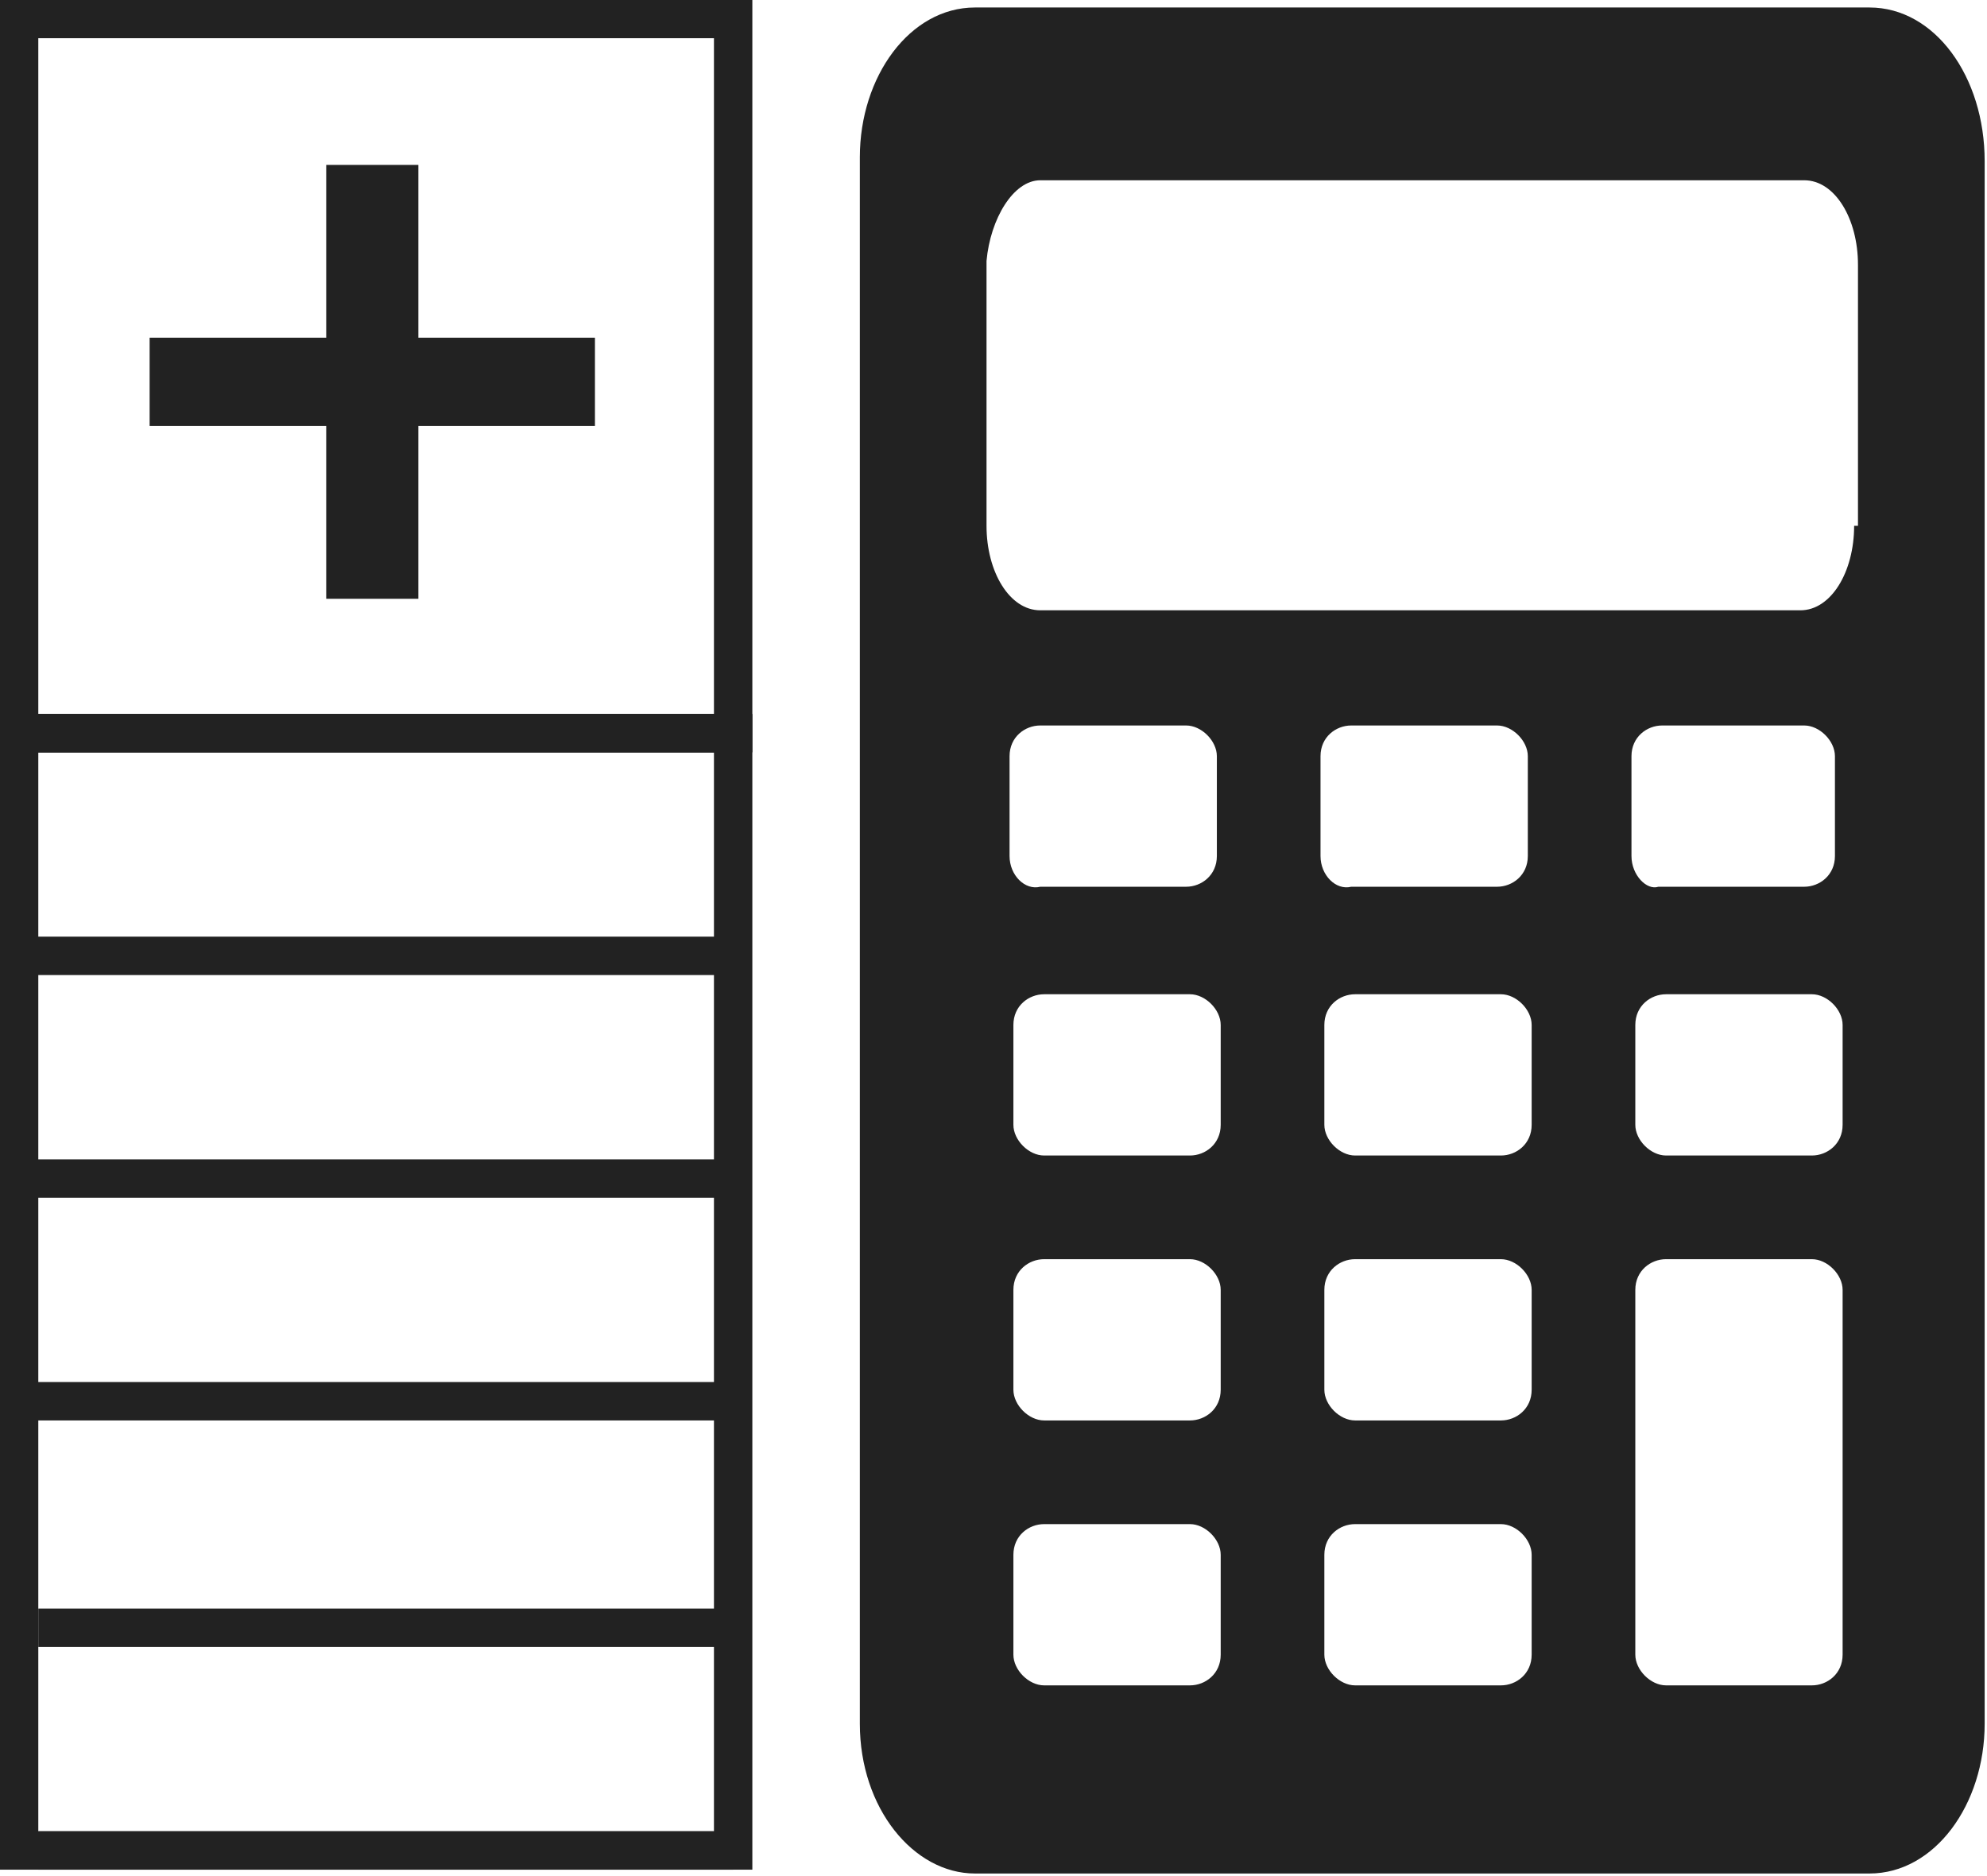 <?xml version="1.0" encoding="UTF-8" standalone="no"?>
<!-- Generator: Adobe Illustrator 27.6.1, SVG Export Plug-In . SVG Version: 6.00 Build 0)  -->

<svg
   version="1.1"
   id="Layer_1"
   x="0px"
   y="0px"
   viewBox="0 0 21.221 20.031"
   xml:space="preserve"
   sodipodi:docname="create-calculation.svg"
   width="21.221"
   height="20.031"
   inkscape:version="1.2 (dc2aedaf03, 2022-05-15)"
   xmlns:inkscape="http://www.inkscape.org/namespaces/inkscape"
   xmlns:sodipodi="http://sodipodi.sourceforge.net/DTD/sodipodi-0.dtd"
   xmlns="http://www.w3.org/2000/svg"
   xmlns:svg="http://www.w3.org/2000/svg"><defs
   id="defs31" /><sodipodi:namedview
   id="namedview29"
   pagecolor="#ffffff"
   bordercolor="#000000"
   borderopacity="0.25"
   inkscape:showpageshadow="2"
   inkscape:pageopacity="0.0"
   inkscape:pagecheckerboard="0"
   inkscape:deskcolor="#d1d1d1"
   showgrid="false"
   inkscape:zoom="29.892858"
   inkscape:cx="25.491039"
   inkscape:cy="18.265232"
   inkscape:window-width="1920"
   inkscape:window-height="1017"
   inkscape:window-x="1912"
   inkscape:window-y="-8"
   inkscape:window-maximized="1"
   inkscape:current-layer="Layer_1" />
<style
   type="text/css"
   id="style2">
	.st0{fill:#222222;}
</style>
<g
   id="g6"
   transform="matrix(0.41,0,0,0.41,-0.821,-1.355)">
	<path
   class="st0"
   d="M 50.7,3.5 H 27.4 c -1.7,0 -3,1.8 -3,3.9 v 40.8 c 0,2.2 1.4,3.9 3,3.9 h 23.3 c 1.7,0 3,-1.8 3,-3.9 V 7.5 c 0,-2.2 -1.3,-4 -3,-4 z M 33.8,46.4 c 0,0.5 -0.4,0.8 -0.8,0.8 h -3.8 c -0.4,0 -0.8,-0.4 -0.8,-0.8 v -2.6 c 0,-0.5 0.4,-0.8 0.8,-0.8 H 33 c 0.4,0 0.8,0.4 0.8,0.8 z M 28.3,25.6 V 23 c 0,-0.5 0.4,-0.8 0.8,-0.8 h 3.8 c 0.4,0 0.8,0.4 0.8,0.8 v 2.6 c 0,0.5 -0.4,0.8 -0.8,0.8 h -3.8 c -0.4,0.1 -0.8,-0.3 -0.8,-0.8 z m 5.5,13.9 c 0,0.5 -0.4,0.8 -0.8,0.8 h -3.8 c -0.4,0 -0.8,-0.4 -0.8,-0.8 v -2.6 c 0,-0.5 0.4,-0.8 0.8,-0.8 H 33 c 0.4,0 0.8,0.4 0.8,0.8 z m 0,-6.9 c 0,0.5 -0.4,0.8 -0.8,0.8 h -3.8 c -0.4,0 -0.8,-0.4 -0.8,-0.8 V 30 c 0,-0.5 0.4,-0.8 0.8,-0.8 H 33 c 0.4,0 0.8,0.4 0.8,0.8 z m 8.1,13.8 c 0,0.5 -0.4,0.8 -0.8,0.8 h -3.8 c -0.4,0 -0.8,-0.4 -0.8,-0.8 v -2.6 c 0,-0.5 0.4,-0.8 0.8,-0.8 h 3.8 c 0.4,0 0.8,0.4 0.8,0.8 z M 36.4,25.6 V 23 c 0,-0.5 0.4,-0.8 0.8,-0.8 H 41 c 0.4,0 0.8,0.4 0.8,0.8 v 2.6 c 0,0.5 -0.4,0.8 -0.8,0.8 h -3.8 c -0.4,0.1 -0.8,-0.3 -0.8,-0.8 z m 5.5,13.9 c 0,0.5 -0.4,0.8 -0.8,0.8 h -3.8 c -0.4,0 -0.8,-0.4 -0.8,-0.8 v -2.6 c 0,-0.5 0.4,-0.8 0.8,-0.8 h 3.8 c 0.4,0 0.8,0.4 0.8,0.8 z m 0,-6.9 c 0,0.5 -0.4,0.8 -0.8,0.8 h -3.8 c -0.4,0 -0.8,-0.4 -0.8,-0.8 V 30 c 0,-0.5 0.4,-0.8 0.8,-0.8 h 3.8 c 0.4,0 0.8,0.4 0.8,0.8 z M 50,46.4 c 0,0.5 -0.4,0.8 -0.8,0.8 h -3.8 c -0.4,0 -0.8,-0.4 -0.8,-0.8 v -9.5 c 0,-0.5 0.4,-0.8 0.8,-0.8 h 3.8 c 0.4,0 0.8,0.4 0.8,0.8 z M 44.5,25.6 V 23 c 0,-0.5 0.4,-0.8 0.8,-0.8 H 49 c 0.4,0 0.8,0.4 0.8,0.8 v 2.6 c 0,0.5 -0.4,0.8 -0.8,0.8 h -3.8 c -0.3,0.1 -0.7,-0.3 -0.7,-0.8 z m 5.5,7 c 0,0.5 -0.4,0.8 -0.8,0.8 H 45.4 C 45,33.4 44.6,33 44.6,32.6 V 30 c 0,-0.5 0.4,-0.8 0.8,-0.8 h 3.8 c 0.4,0 0.8,0.4 0.8,0.8 z M 50.3,17 c 0,1.2 -0.6,2.2 -1.4,2.2 H 29.1 c -0.8,0 -1.4,-1 -1.4,-2.2 V 10.1 C 27.8,9 28.4,8 29.1,8 H 49 c 0.8,0 1.4,1 1.4,2.2 V 17 Z"
   id="path4" />
</g>
<g
   id="g26"
   transform="matrix(0.41,0,0,0.41,-0.821,-1.355)">
	<polygon
   class="st0"
   points="5.9,12.1 10.5,12.1 10.5,7.6 12.9,7.6 12.9,12.1 17.5,12.1 17.5,14.4 12.9,14.4 12.9,18.9 10.5,18.9 10.5,14.4 5.9,14.4 "
   id="polygon8" />
	<polyline
   class="st0"
   points="2.6,22.9 20.7,22.9 20.7,21.9 2.6,21.9  "
   id="polyline10" />
	<polyline
   class="st0"
   points="2.7,28.7 20.7,28.7 20.7,27.7 2.7,27.7  "
   id="polyline12" />
	<polyline
   class="st0"
   points="2.8,34.5 20.9,34.5 20.9,33.5 2.8,33.5  "
   id="polyline14" />
	<polyline
   class="st0"
   points="2.9,40.3 20.9,40.3 20.9,39.3 2.9,39.3  "
   id="polyline16" />
	<polyline
   class="st0"
   points="3,46.2 21,46.2 21,45.2 3,45.2  "
   id="polyline18" />
	<polyline
   class="st0"
   points="3,52 21.1,52 21.1,51 3,51  "
   id="polyline20" />
	<polygon
   class="st0"
   points="2,3.8 2,22.9 21.6,22.9 21.6,3.3 2,3.3 2,3.8 2.5,3.8 2.5,4.3 20.6,4.3 20.6,21.9 3,21.9 3,3.8 2.5,3.8 2.5,4.3 2.5,3.8 "
   id="polygon22" />
	<polygon
   class="st0"
   points="2,22.4 2,52 21.6,52 21.6,21.9 2,21.9 2,22.4 2.5,22.4 2.5,22.9 20.6,22.9 20.6,51 3,51 3,22.4 2.5,22.4 2.5,22.9 2.5,22.4 "
   id="polygon24" />
</g>
</svg>

